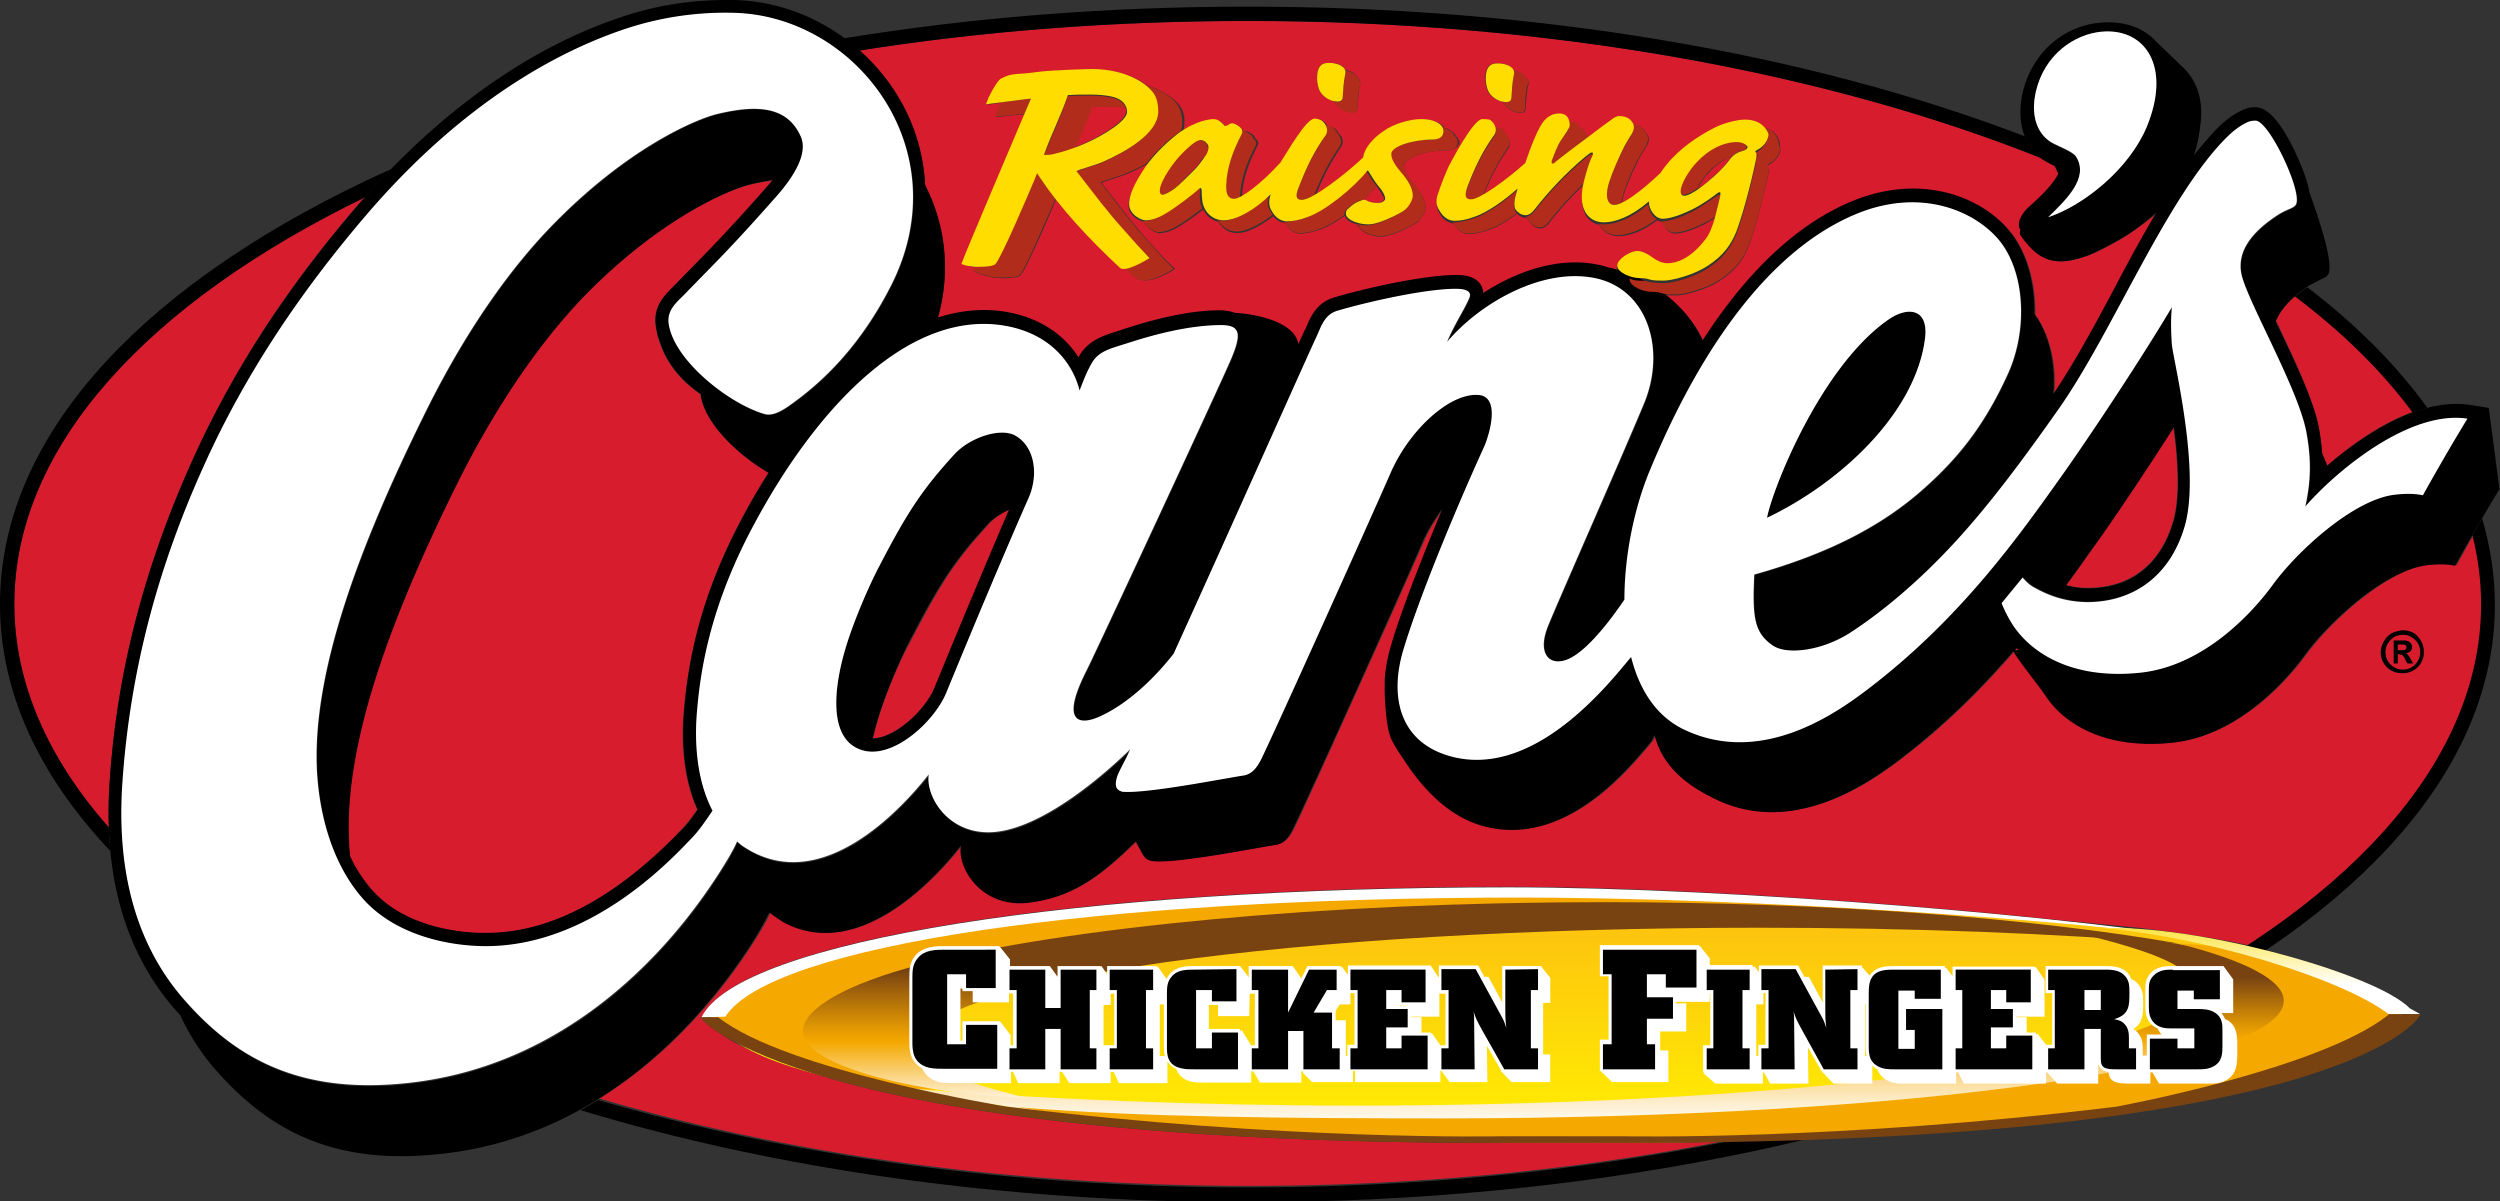 <svg xmlns="http://www.w3.org/2000/svg" xml:space="preserve" id="Canes" x="0px" y="0px" version="1.1" viewBox="0 0 489.1 235">
  <rect x="0" y="0" width="489.1" height="235" fill="#333333" stroke="none"/>
  <style>
    .st0{fill:#d71c2e}.st3{fill:#f5a800}.st4{fill:#fff}
  </style>
  <path d="M220.1 21c-.8-.1-1.6-.1-2.4-.2-.9 0-2.8 0-3.8.1h-.4l-.1.3c-1.1 3-2.1 5.4-3.1 7.6-.1.1-.3.1-.4.1.6-.2 1.3-.5 1.9-.7 4-1.7 8.4-4.6 8.5-6.3.1-.3 0-.6-.2-.9zM228.8 27.3c-.1.1-.2.1-.2.2.1-.1.2-.1.2-.2zM234.1 32c-1 1-1.9 2.2-2.7 3.3-.3.3-.6.6-.9.8.8-.7 1.7-1.6 3.1-3 .9-.9 1.9-2.4 2.2-2.8 0 .1-.1.1-.2.2-.3.5-.8.9-1.5 1.5zM262.7 19.5v.1c-.1 0-.1-.1 0-.1zM263.3 14.1v.4-.4zM259.5 26zM295.5 19.8zM262.5 19.8zM266.3 43.9h.2c-.1.1-.1 0-.2 0zM269.3 36.4c0 .1 0 .1 0 0-.7.9-1.6 1.8-2.6 2.7.2 0 .5.1.8.3.6.2 1 .3 1.9.3.8 0 1.3-.4 1.4-.8-.1-.4-.7-1.4-1.5-2.5-.1-.1-.1-.2-.2-.3 0 .2.1.3.2.3zM268.8 35.8c0 .1.1.1.1.2 0 0 0-.1-.1-.2zM305.6 30.7l-.1.1s.1 0 .1-.1zM304.9 31.3zM319.5 25.7zM323 41.9c0 .1.1.1.1.2 0-.1 0-.2-.1-.2zM323.5 42.4l-.1-.1.1.1zM292.5 26.1zM299.3 42.1zM299.7 41.8zM394.9 127.2c-.1-.1-.3-.2-.4-.4-.1.1-.2.3-.4.4h.8zM239.5 24.7h.1-.1c-.1 0 0 0 0 0zM343.5 31.3zM334.3 33.8c-.8.8-1.6 2-2.2 3.2 1.3-.8 2.5-1.9 3-2.4 2.2-1.8 3-3.1 3.4-3.6.1-.2.3-.3.4-.5-1.6.7-3.2 1.7-4.6 3.3zM404.2 114.5c1.2.3 2.5.5 4 .5 8.4.1 14.4-4.5 16.9-12.9 1.4-4.7 1-11.9.1-18.5-5.2 8.2-11.1 17.1-15.1 22.6-1.7 2.6-3.7 5.4-5.9 8.3zM453.7 83.9c.3 1.7.5 3.3.6 4.8.4.8.7 1.6 1 2.4 4.5-3.9 10.4-8.2 16.7-10.5-5.9-8-13.6-15.6-23-22.7-1.6 1.4-3 3.1-3.7 4.9.2.3.3.7.5 1 3.3 7 7 14.9 7.9 20.1zM133.3 162.3c1.1-1.1 2.1-2.5 3.1-3.9-3.1-6.9-3-14.5-2.7-18.7.8-9.2 2.8-21.9 11.2-37.9 1.8-3.3 3.6-6.4 5.4-9.3-6.1-3.6-12.6-9.9-13.3-15.4-2.1-1.4-6-4.5-7.9-9.9-.5-1.3-.7-2.5-.9-3.7-.4-3.6 1.9-5.8 3.4-7.3.2-.2.5-.4.7-.7 1.5-1.5 2.8-2.8 4-4.1 3.8-3.9 6.9-7 13.7-14.8.4-.4.8-.9 1.1-1.3-1.4.2-3 .5-4.6.9-4.1 1-17 6.4-31.4 20.9-8.5 8.5-17.6 21-25.9 37.9-12.3 24.9-22 50-21 69.7.1.9.1 1.9.2 2.9 1.1 2.2 2.4 4.4 4.1 6.4 7.1 8.2 19.3 8.6 22.9 8.6 12.2-.2 24.7-6.7 37.2-19.5.2-.4.5-.6.7-.8zM71.4 38.6C29 59.2 2.8 87.2 2.8 118.2c0 15.5 6.6 30.3 18.5 43.7-.1-2.6-.1-5.4.1-8.2 1.3-21.5 6.6-42.2 16.1-63.4 7.8-17.4 18.4-33.8 32.4-50.1.5-.5 1-1.1 1.5-1.6zM171.8 140.7c-.4 1.3-.7 2.5-1 3.7 4.2 0 10.1-5.3 12.1-9.9l.2-.5c4.5-10.7 9.9-23.9 14.6-34.4-1.7.8-3.3 1.8-4.4 3.1-6.6 7.2-9.5 11.9-14.8 22.1-2.3 4-5.3 11.1-6.7 15.9z" class="st0"/>
  <path d="M417.1 45.4c-2.6 1.8-7.8 4.5-9.2 4.8-6.7 2.4-9.6-.2-12.4-4-.3-.4-.3-.8-.1-1.2-.8-1-.1-2.9 1.5-4.4 2.5-2.3 4.8-4.5 5.9-6.6-.2-.4-.4-.9-.6-1.3 0-.1 0-.1-.1-.2-1-.5-1.8-.9-2.4-1.3-.1-.1-.2-.1-.2-.2-42-16.8-96.2-26.9-155.4-26.9-26.5 0-52.1 2-76 5.8 2.9 2.6 5.4 5.6 7.5 9 3.3 5.4 5.1 11.4 5.4 17.5 3.8 7.5 5.1 16.5 2.5 25.9 4.8-1.6 9.7-1.9 14.3-.9 5.8 1.2 10.4 4.3 13.2 8.7 0-.1.1-.1.1-.2 1.8-3.2 4.5-4 7.8-5 .4-.1.8-.2 1.2-.4 4.6-1.5 11.6-3.4 18.2-3.6.7 0 2.1 0 3.3.5 3.9.1 11.6 1.7 12.4 6.1.6-1.4 1-2.3 1.2-2.6.1-.3.2-.5.4-.8.8-1.9 2-4.7 5.4-5.7 4.9-1.4 17.2-4.4 23.9-4.4.9 0 3.5 0 4.8 1.9.2.3.5.9.5 1.6 6.7-4.4 15-7.1 22.5-5.5.7.1 1.3.3 1.9.5.3 0 .6.1.9.2l.9.3c0-.1-.1-.3-.1-.4 0-1.3 2.5-2.8 3.9-2.8 1 0 2.1.6 2.9 1.2.9.6 1.9 1.2 3 1.2 1.8 0 4.5-.9 7.3-4.5.8-1.1 1.6-2.9 2-4.4.1-.2.1-.4.2-.7-.6.4-1.3.8-2 1.2-1.4.7-4.1 1.9-5.9 1.9-1.2 0-2.1-1.1-2.5-2.3-.3 0-.7-.1-1-.3-3 2.3-5.6 3.1-7.6 3.1-1.5 0-2.8-.7-3.5-1.9-.1-.1-.1-.2-.2-.3-2.6-.5-4.2-3.3-2.9-8-2.5 2.4-4.8 4.9-6.9 7.6-.7.9-1.4 1.1-1.7 1.1-.8 0-1.4-.4-1.9-1-.1-.1-.2-.3-.3-.5l-.3-.3c-.1-.1-.1-.2-.2-.3h-.2c-.7 0-1.2-.3-1.7-.8-2 1.5-4 2.7-5.5 3.2-1.6.5-2.8.8-3.9.8-.9 0-2-.5-2.8-1.8l-.3-.3c-.9-.1-2-.6-2.8-2.2-.5-1-.5-2-.1-3.3.4-1.3 1.5-4.3 2.1-5.3.3-.8 4.6-9.1 6.5-9.1.4 0 1.3 0 1.6.2.4.3.7.7.9 1.2.4 0 1.1 0 1.3.2.4.2.6.6.8 1 .7.6 1.1 1.6.5 2.6-1.9 2.8-3.5 5.7-5 9.6-.1.1-.2.1-.4.2 2.4-1.3 5.9-4 8.6-6.4 1.1-3.3 2.2-5.9 2.9-7.1 1.1-2 2.6-2.6 3.7-2.6 1.3 0 1.8.6 2 1.4h.3c1.1 0 1.6.5 1.9 1.1.8.4 1.4 1.2 1.6 1.9l.8-.6c1.9-1.4 2.4-1.9 3.5-2.6.5-.4 1.2-.9 1.8-.9.8 0 1.5.2 2 .6.3.3.5.6.7.8.6.1 1.2.2 1.6.5.4.3.6.6.7.9 1 .9.9 1.7.4 2.7-.3.5-.9 1.4-1.5 2.5-1 1.9-2.3 4.9-3 7-.2.7-.3 1.3-.4 1.8 0 0-.1 0-.1.1 2-.9 5-3.3 7.7-5.9.6-.9 1.3-1.8 2.1-2.7 3-3.3 6.5-5.2 8.7-6.3 1.8-.9 4.4-1.5 5.8-1.5 1.9 0 3 .7 3.7 1.5 2.3.5 3 2.3 3 3.3v.1c.1.3.1.6.1.8 0 1.1-.9 2.2-2 2.9-.2.1-.3.2-.4.3v.4c.2.3.1 1 0 1.5-1.3 5.8-2.9 11.6-3.8 13.9-1 2.5-2.5 4.7-5.6 6.7-2.7 1.8-6.9 2.9-8.6 2.9-.7 0-1.5 0-2.1-.1 3.4 2.6 5.9 5.7 7.5 9.1 8.8-13.7 18.7-23 29.4-27.3 13.8-5.6 25.8-.5 31.1 6.5 3 4 4.5 9.7 4.4 15.6 2.9 4 4.2 9.8 3.7 15.7 3.8-5.7 7.6-12.8 11.7-20.2 2.8-5.2 5.6-10.5 8.5-15.4-1.5 1.1-3.1 2.4-5 3.7zM257.7 14.6c.2-1.7.9-2.3 2.3-2.3 1.5 0 2.9.5 3.2 1.4 1.1.2 2 .6 2.3 1.4.5.4.7.8.6 1.4-.4 1.9-.4 3.2-.5 4.5 0 1.1-.9 1.1-2.1.8-1.1-.4-2-1.1-2.4-1.9 0-.1-.1-.1-.1-.1-.1 0-.2 0-.3-.1-1.4-.4-2.4-1.4-2.7-2.4-.2-.6-.4-1.4-.3-2.7zm25.4 14.8c-3.9 0-8.4 1.4-8.4 3.1 0 .7.4 1.5.9 2.3.1.1.2.3.4.5.5.5.8 1 1.2 1.5 1.1 1.3 1.7 2.7 1.7 3.9 0 .8-.9 2.2-1.6 2.8-.8.6-3.3 1.8-4.7 2.3-1 .3-1.7.5-2.4.5-1.7 0-3.9-.8-4.3-1.9-.2-.1-.3-.3-.4-.5-1.2-.3-2.2-.9-2.4-1.7-1.7 1.2-3.4 2.2-4.8 2.7-1.6.5-2.8.8-3.9.8-.9 0-2-.5-2.8-1.8l-.3-.3c-.7-.1-1.5-.4-2.2-1.3-2.5 1.9-5 3.3-7.1 3.3a4 4 0 0 1-3.4-1.9c-.1-.1-.1-.2-.2-.3-1.4-.3-2.4-1.2-3-2.4a58.5 58.5 0 0 1-4.2 3c-1.7 1.1-3.1 1.6-4.4 1.6-.6 0-2.2-.7-2.9-2-.1-.1-.1-.1-.1-.2h.2c.3 0 .7 0 1-.1-.3.1-.7.1-1 .1-.8 0-3.2-1.1-3.2-3.2 0-1.1.4-2.8 2.5-6.2.4-.7.9-1.3 1.3-2-1.4.8-2.8 1.5-4 2-.7.3-1.7.6-2.6.9l-1.2.4-.4.1-.3.1-.6.3.4.5c3.3 4.2 5.3 6.9 8.8 10.9 2.2 2.4 3.1 3.5 5.2 5.4-.4.3-2.9 1.8-4.6 2.1-2.7.7-3.7-1.1-3.7-1.1-.4-.4-.8-.8-1.2-1.1-.4.1-.8 0-1.1-.2-4.9-4.5-9.1-9-12.6-13.5-1.9 4.6-6.2 14.4-7.1 15.1-.2.1-.2.2-.4.2-.2.1-.6.1-.9.2-.8.1-1.7.2-2.6.1-.9 0-1.6-.1-2.1-.3-2.8-.5-3.1-1.2-3.1-1.2.1-.2.2-.4.3-.7a5.58 5.58 0 0 1-2.5-.6c.9-2.5 9.2-21.9 12.5-29.5 0 .1-.1.1-.1.2-.6.1-1.3.2-2 .2h-.2c-.2 0-.4.1-.6.1l-3 .3.5-1.1c.1-.5.4-1.1.7-1.7-.9.1-1.9.2-2.9.4.1-.5.4-1.2.8-1.9.8-1.5 1.7-2.9 2.1-3.1 1.1-.6 1.9-.8 2.8-.9l4.2-.4c2.7-.4 10.4-.6 11.1-.6 4.4.1 7.9 1.4 10.1 3.1 3.1.9 5.4 2.5 6.6 4.1.8 1.2.9 2.4.8 3.5 0 .5-.1 1-.3 1.5-.2.1-.4.2-.5.4 3.4-2.5 6.1-2.7 6.8-2.7.9 0 1.6.7 1.9 1.1.1.3.4.3.8.1.5-.4 1-.5 1.5-.2.9.5 1.3.9 1.4 1.2.3-.1.6 0 .9.1 1 .5 1.3.9 1.4 1.3.8.6.6 1.1.4 1.5-1.7 3.2-2.9 6.6-3 9.9v.1c1.8-.9 4.8-3.4 7.8-6.7 1.2-1.8 5-8.6 6.7-8.6.4 0 1.1.2 1.4.4.3.2.6.6.8 1 .4 0 1.1.2 1.4.4.3.2.6.6.8 1 .7.6 1.1 1.6.5 2.6-1.9 2.8-3.5 5.7-5 9.6-.4.2-.7.4-1 .5 2.7-1.2 7.6-5 10.6-7.9.2-1.9 2.1-3.9 3.9-5.1 2-1.5 5.3-2.4 7.4-2.4 1.6 0 2.5.3 3.4.8.4.2.7.5.8.8.5.1 1 .3 1.4.6.5.3.8.7.9 1 .5.4.7.9.7 1.4-.3 1-1.3 1.4-2.4 1.4zM299 16.6c-.4 1.9-.4 3.2-.5 4.5 0 1.1-.9 1.1-2.1.8-1.1-.4-2-1.1-2.4-1.9l-.1-.1c-.1 0-.2-.1-.3-.1-1.4-.4-2.4-1.4-2.7-2.4-.2-.6-.4-1.5-.3-2.7.2-1.7.9-2.3 2.3-2.3 1.5 0 2.9.5 3.2 1.4 1.1.2 2 .6 2.3 1.4.5.3.8.8.6 1.4zM317.8 223.6h-24.3c-71.6 0-111.1-6.6-132.4-13-2.6-.8-4.9-1.5-7-2.2-2.7-.9-5-1.8-6.9-2.7-2.8-1.3-4.5-2.3-5.5-3-3.5-2.1-4.6-3.6-4.6-3.6h.3l-.1-.1c7.2-15.1 74.1-25.5 158-25.5 30.6 0 73 2.9 105.6 6.3 10.4 1 17.5 1.7 17.5 1.7 8.3 1 15.4 2.1 21.4 3.4 28.8-18.8 45.8-41.8 45.8-66.7 0-4.5-.6-9-1.7-13.5-1.1 1.9-2.2 3.9-3.3 5.9-1.3-.3-3.1-.4-5.6-.1-8 1-19 11-23.9 17.7-4.5 6.1-13.8 15.7-25.7 17-13.1 1.5-21.3-3.6-25-9.3-.9-1.4-5.5-7.1-6.2-8.6-6.1 7.1-13.4 14.5-22.4 21.3-7.1 5.4-21.2 14.7-35.8 7.7-5.4-2.6-10.4-6.1-12-12.6l-.6 1.2c-5 6.1-17.3 20.9-33 16.6-7.6-2.1-12.8-8.8-15.6-13.2-.9-1.3-1.7-2.6-2.2-3.6-1-1.8-1.3-6.5-1.4-9.3v-2.3c.1-2.2.5-4.4 1.2-6.8 2.2-7.5 6.4-18 10.1-26.9-1.5 2-2.9 4.2-3.9 6.5-4.1 9.4-23.6 52.6-25.5 56.4-.7 1.3-1.6 2.6-3.2 2.9-4.5.7-19.1 3.6-23.8 3.2-1.6-.1-2-.8-2.6-2-.3-.6-.7-1.2-1-1.9-7.1 6.9-12.4 10.9-20.8 12-9.4 1.2-14.2-6.8-13.4-11.2-4.1 5.2-19.5 23.2-34.6 15.1-1.1-.6-2.1-1.2-2.9-2-.4 1-1.7 3.5-4.5 7.7-6 9-15.6 20.5-29 28.8 36.9 10.9 80.5 17.1 127.1 17.1 32.8 0 64-3.1 92.5-8.7-6.3.3-12.6.3-19.1.3z" class="st0"/>
  <path d="M449 58c9.4 7.1 17.1 14.7 23 22.7 1-.4 1.9-.6 2.9-.9-6-8.3-13.8-16.2-23.5-23.6-.9.6-1.6 1.2-2.4 1.8zM168.1 9.9c23.9-3.8 49.5-5.8 76-5.8 59.1 0 113.4 10.1 155.4 26.9-2.1-1.4-2.6-2.7-3.2-4.1 0-.1 0-.1-.1-.2-43-16.5-96.1-25.4-152.1-25.4-27.3 0-53.9 2.1-79 6.2 1 .7 2 1.5 3 2.4zM21.3 161.9C9.4 148.4 2.8 133.6 2.8 118.2c0-30.9 26.2-59 68.6-79.6 1.7-1.9 3.4-3.7 5.1-5.5-1.6.7-3.1 1.4-4.6 2.1C25.5 57.3 0 86.7 0 118.2c0 17 7.4 33.3 21.6 48.3-.2-1.6-.3-3.1-.3-4.6zM483.7 104.7c1.1 4.4 1.7 8.9 1.7 13.5 0 62.9-108.2 114.1-241.3 114.1-46.6 0-90.1-6.3-127.1-17.1-1.1.7-2.2 1.3-3.4 2 38.6 11.7 83.5 18 130.4 18 65 0 126.2-12.1 172.2-34 46.4-22.1 71.9-51.5 71.9-82.9 0-5.7-.9-11.4-2.5-16.9-.6 1-1.2 2.2-1.9 3.3z"/>
  <g>
    <path d="M376.6 66.3c.8-6-3.4-6.5-7.4-3.6-13.2 9.4-22.6 33.2-23.5 38.6 14.1-6.7 29-20.3 30.9-35zM198.6 85.2c-2.9-1.6-8.9.4-11.9 3.7-6.6 7.2-9.5 11.9-14.8 22.1-2.1 4-5.1 11.1-6.5 15.9-2.5 8.4-3.3 18.4 3.8 20 5.9 1.3 13.6-5.8 15.9-11.3 5.1-12.1 11.2-27 16.1-38.1 2.1-4.7 1.2-10.3-2.6-12.3zM183 134.1l-.2.5c-1.9 4.6-7.9 9.9-12.1 9.9.3-1.2.6-2.5 1-3.7 1.4-4.8 4.4-11.9 6.5-15.9 5.3-10.2 8.2-14.9 14.8-22.1 1.1-1.3 2.7-2.3 4.4-3.1-4.5 10.5-10 23.6-14.4 34.4z"/>
    <path d="m486.9 79.8-3.8-.6c-9.7-1.4-20.6 5.7-27.8 11.9-.3-.8-.7-1.6-1-2.4-.1-1.5-.3-3.1-.6-4.8-.9-5.2-4.7-13.1-8-20-.2-.3-.3-.7-.5-1 1.1-2.8 3.7-5.1 6.5-7 .9-.5 1.7-.9 2.7-1.4.5-.2.8-.4 1-.7 1.3-1.6-1.3-9.9-3.6-16.2-.2-1.5-.9-3.6-2.2-6.6-2-4.5-5-9.8-8.1-10-1.2-.1-2.1.2-2.9.6-1.6.7-3.4 2.1-4.5 3.2-1.6 1.6-3.3 3.6-4.9 5.6.9-2.6 1.2-5 1.4-7.1.3-3.7-.7-7.1-3-9.6l-5.8-5.6c-.4-.4-.8-.9-1.3-1.2-2.4-1.9-5.9-2.9-10.2-2.4-12.1 1.6-17.3 14.6-14.1 22.4.6 1.5 1.1 2.7 3.4 4.3.7.4 1.4.8 2.4 1.3 0 .1 0 .1.1.2.2.5.4.9.6 1.3-1.1 2.1-3.3 4.3-5.9 6.6-1.6 1.5-2.3 3.4-1.5 4.4-.2.4-.2.8.1 1.2 2.8 3.8 5.6 6.4 12.4 4 1.5-.4 6.6-3 9.2-4.8 1.9-1.3 3.5-2.6 4.9-3.9-2.9 4.9-5.8 10.2-8.5 15.4-4 7.5-7.9 14.6-11.7 20.2.5-5.9-.8-11.7-3.7-15.7.1-5.9-1.4-11.5-4.4-15.6-5.3-7.1-17.4-12.1-31.1-6.5-10.6 4.3-20.6 13.6-29.4 27.3-2.8-6.2-9-11.7-17.6-14.1-.3-.1-.6-.1-.9-.2-.6-.2-1.3-.4-1.9-.5-7.5-1.6-15.7 1.1-22.5 5.5-.1-.7-.3-1.3-.5-1.6-1.2-1.9-3.9-1.9-4.8-1.9-6.7 0-19 2.9-23.9 4.4-3.4 1-4.6 3.8-5.4 5.7-.1.3-.2.6-.4.8-.1.2-.5 1.2-1.2 2.6-.7-4.4-8.5-5.9-12.4-6.1-1.3-.5-2.7-.5-3.3-.5-6.6.1-13.6 2.1-18.2 3.6-.4.1-.8.3-1.2.4-3.2 1-6 1.9-7.8 5 0 .1-.1.1-.1.2-2.8-4.4-7.4-7.5-13.2-8.7-4.7-1-9.5-.6-14.3.9 2.6-9.3 1.4-18.3-2.5-25.9-.3-6.1-2.1-12.1-5.4-17.5C168.7 7.4 156.3.2 143.4 0c-7.9-.1-15.2 1-22.6 3.6-17.9 6.1-35.5 18.8-50.9 36.7-14 16.3-24.6 32.7-32.4 50.1-9.5 21.2-14.8 41.9-16.1 63.4-1.1 18.3 3.4 33.2 13.3 44.2.2.2.3.4.5.5 1.9 4.1 4.4 8 7.7 11.6 10.4 11.5 23.1 18 43.8 15.6 30.1-3.4 49.4-24.7 59.3-39.5 2.8-4.2 4-6.7 4.5-7.7.9.7 1.9 1.4 2.9 2 15.1 8 30.6-9.9 34.6-15.1-.8 4.4 4 12.4 13.4 11.2 8.4-1.1 13.8-5.1 20.8-12 .3.7.7 1.3 1 1.9.6 1.2 1.1 1.9 2.6 2 4.7.4 19.3-2.5 23.8-3.2 1.7-.3 2.6-1.6 3.2-2.9 2-3.8 21.5-47 25.5-56.4 1-2.3 2.4-4.5 3.9-6.5-3.7 8.9-7.9 19.4-10.1 26.9-.7 2.4-1.1 4.7-1.2 6.8v2.3c.1 2.8.4 7.5 1.4 9.3.5 1 1.3 2.3 2.2 3.6 2.8 4.4 8 11.1 15.6 13.2 15.7 4.3 27.9-10.5 33-16.6l.6-1.2c1.6 6.4 6.6 10 12 12.6 14.6 7 28.8-2.4 35.8-7.7 8.9-6.8 16.2-14.1 22.4-21.3.7 1.5 5.3 7.2 6.2 8.6 3.7 5.7 11.8 10.7 25 9.3 11.9-1.3 21.2-10.9 25.7-17 4.9-6.8 15.9-16.7 23.9-17.7 2.5-.3 4.3-.2 5.6.1 2.8-5 5.4-9.6 8.7-15l-2.1-15.9zm-66.9-55c-3.4 8.2-12.2 15.3-19.3 17.7 3.6-3.5 8-7.6 5.5-11.7-.5-.9-3.5-2.1-4.4-2.6-3.2-1.6-4.6-5.4-3.5-10.2 1.7-7.4 7.5-11.3 12.8-11.7 8.6-.9 13.8 6.6 8.9 18.5zm-25.8 102.4c.1-.1.2-.3.4-.4l.4.4h-.8zm79.9-30.4c-1.3-.3-3.1-.4-5.6-.1-8 1-19 11-23.9 17.8-4.5 6.1-13.8 15.7-25.7 17-13.1 1.4-21.2-3.6-25-9.3-.9-1.4-1.7-3-2.2-4.3l4.1-5c.6.7 1.4 1.5 2.2 1.9 1.6.9 5.1 2.8 10.2 2.9 8.7.1 16.3-4.6 19.3-14.8 3.2-10.9-2.2-32.5-2.5-35.6-.2-3.1-.2-4.9 0-7.3-6 10.1-15.7 24.7-21.2 32.5-8.4 11.8-19.9 28.3-38.5 42.4-7.1 5.4-21.2 14.7-35.8 7.7-5.4-2.6-8.7-7.8-10.3-14.2-.1.2-.3.4-.4.5-5 6.1-19.1 23.2-34.8 19-10-2.7-12.1-11.5-9.4-20.7 3.4-11.4 11.5-30.4 15.9-40 1-2.4 3.1-9.4-.9-10-5.5-.7-13.6 6.5-17.4 15.1-4.1 9.4-23.6 52.7-25.5 56.4-.7 1.3-1.6 2.6-3.2 2.9-4.5.7-19.1 3.6-23.8 3.2-1.6-.1-1.6-1.2-1-2.8.6-1.5 1.6-3.1 2.5-5.2-7.1 6.9-17.5 15-25.9 16.1-9.4 1.2-14.2-6.8-13.5-11.2-4.1 5.2-19.5 23.2-34.6 15.1-1.1-.6-2.1-1.2-2.9-2-.4 1-1.7 3.5-4.5 7.7-9.8 14.8-29.2 36-59.3 39.5-20.8 2.4-33.5-4.1-43.8-15.6-11-12.1-13.6-27.7-12.7-42.4 1.5-23.4 7.5-43.9 15.9-62.5 8.2-18.4 19.3-34.7 32-49.5C86.8 24.6 104 12.1 121.7 6a62.1 62.1 0 0 1 21.7-3.4c24.1.4 44.4 26.7 31.1 53.2-6 11.9-13.5 19.2-20.5 24-1.8 1.2-3.2 1.6-4.3 1.3-7-2-17.9-10.6-18.8-17.8-.3-2.8 1.9-4.3 3.4-5.9 6.2-6.4 8.7-8.7 17.8-19 3.6-4.1 6-8.4 4.7-11.5-2.6-6-8.5-6.4-16.4-4.5-4.1 1-17 6.4-31.4 20.9-8.5 8.5-17.6 21-25.9 37.9-12.3 24.9-22 50-21 69.7.4 7.5 2.5 17.5 8.8 24.8 6.2 7.2 16.7 9.6 24.8 9.5 20.6-.3 36.2-17.5 39.6-21 1.5-1.5 2.9-3.6 4.2-5.5-3.1-5.9-3.5-13.2-3.1-18.7.6-7.8 2.3-20.6 11-36.9C160.1 79.2 178.7 60 197.6 64c8 1.7 12.3 7 13.7 12.5.9-2.3 1.4-3.6 2.3-5.2 1.4-2.6 3.8-3 7.5-4.2 5-1.6 11.4-3.3 17.5-3.4 4.1-.1 4.5 1.5 2.4 6.5-1.1 2.8-26.2 56.8-28.3 61-5.9 11.6-.2 10.4 2.7 9 4.4-2 9.6-6.2 14.3-12.2 11.1-24.4 27-60.1 27.9-61.9.9-1.9 1.5-4.4 4.1-5.2 5.4-1.6 17-4.3 23.2-4.3 1.8 0 3.3.4 2.6 1.9-1 2.3-3 5.3-4.3 8.5 6.3-7.5 18.5-14.6 28.9-12.5 10.4 2.1 14 14.1 9.6 24.6-4.4 10.6-17.4 40-18.8 43.6-2.2 5.6.6 8 4.3 6.2 3.5-1.7 7.8-7.2 10.7-11.5 0-8.6 1.9-17.8 4.9-25.1 5.9-14.3 19.1-41.6 40.6-50.4 13-5.3 23.7-.2 28.2 5.7 4.7 6.3 5.2 17.3 1.2 25.9-4.5 9.8-9.6 16.3-16.8 22.6-7.9 6.9-18.1 12.3-32.7 16.4-.4 8.4 0 11.3 3.5 13.8 2.7 2 9.7 1.2 15.4-2.5 6.1-4 13.3-9.9 20.7-18 6.4-7 12.8-15.5 20.1-25.9 10.5-15 21.1-41.5 32.9-53.1 1.1-1.1 2.6-2.2 3.7-2.7.6-.3 1.1-.4 1.8-.4 2.7.1 9.4 14.4 7.8 16.5-.2.3-.6.5-1 .7-1 .4-1.8.8-2.7 1.4-4.1 2.7-7.9 6.5-6.9 11.4 1.1 5.2 11.1 22.4 12.7 30.9 1 5.4.9 9.6-.2 14.6 6-6.9 20.3-18.9 31.7-17.2-3.4 5.2-5.9 9.7-8.7 14.8zm-69.9 17.7c2.2-2.9 4.1-5.8 6-8.3 3.9-5.5 9.8-14.3 15.1-22.6.9 6.6 1.3 13.8-.1 18.5-2.5 8.5-8.5 13.1-16.9 13-1.6 0-2.9-.3-4.1-.6zM137.1 77.1c.6 5.5 7.1 11.8 13.3 15.4-1.9 2.9-3.7 6-5.4 9.3-8.5 16-10.5 28.7-11.2 37.9-.3 4.1-.4 11.8 2.7 18.7-1 1.4-2 2.9-3.1 3.9-.2.2-.4.5-.7.7-12.5 12.8-25 19.4-37.2 19.5-3.6.1-15.8-.4-22.9-8.6-1.7-2-3.1-4.2-4.1-6.4-.1-1-.2-2-.2-2.9-1-19.7 8.7-44.8 21-69.7C97.7 78 106.8 65.5 115.2 57c14.5-14.5 27.3-19.8 31.4-20.9 1.6-.4 3.1-.7 4.6-.9a349.87 349.87 0 0 1-14.8 16.1c-1.2 1.2-2.5 2.5-4 4.1l-.7.7c-1.5 1.5-3.8 3.7-3.4 7.3.1 1.1.4 2.4.9 3.7 1.8 5.4 5.8 8.5 7.9 10z"/>
  </g>
  <path d="M471.7 124.6c.5.3 1 .7 1.3 1.2a3.45 3.45 0 0 1-.5 4.2c-.7.7-1.5 1-2.4 1-.9 0-1.7-.3-2.4-1s-1-1.5-1-2.4c0-.9.3-1.7 1-2.4.6-.7 1.5-1 2.5-1 .5 0 1 .1 1.5.4zm-3.6-.8c-.6.3-1.2.8-1.6 1.5a4.07 4.07 0 0 0 3.5 6.4 4.07 4.07 0 0 0 4.2-4.2c0-1.1-.4-2.1-1.2-3s-1.9-1.2-3.1-1.2c-.5.1-1.1.2-1.8.5zm1 6V128h.2c.3 0 .5.1.7.2.2.1.4.5.6.9l.4.7h1.1l-.5-.9c-.2-.4-.4-.6-.5-.8-.1-.1-.3-.2-.4-.3.4-.1.7-.2.9-.4s.3-.5.3-.8c0-.4-.1-.6-.4-.9-.2-.2-.6-.4-1.1-.4h-2.1v4.5h.8zm0-3.7h.8c.3 0 .5 0 .7.1.1.1.2.2.2.4s-.1.4-.2.5c-.1.1-.4.1-.8.1h-.7v-1.1z"/>
  <g>
    <linearGradient id="SVGID_1_" x1="304.94" x2="304.94" y1="38.689" y2="-11.783" gradientTransform="matrix(1 0 0 -1 0 212.54)" gradientUnits="userSpaceOnUse">
      <stop offset="0" stop-color="#fdbc11"/>
      <stop offset="1" stop-color="#fff100"/>
    </linearGradient>
    <path fill="url(#SVGID_1_)" d="M469.3 199.1c0 13-73.6 23.6-164.3 23.6s-164.3-10.5-164.3-23.6c0-13 73.6-23.6 164.3-23.6 90.7 0 164.3 10.6 164.3 23.6z"/>
    <linearGradient id="SVGID_00000054244135657739130540000007803877472615190200_" x1="315.405" x2="315.405" y1="31.234" y2="-10.415" gradientTransform="matrix(1 0 0 -1 0 212.54)" gradientUnits="userSpaceOnUse">
      <stop offset="0" stop-color="#784311"/>
      <stop offset="0.239" stop-color="#784311"/>
      <stop offset="0.328" stop-color="#a3650b"/>
      <stop offset="0.461" stop-color="#de9503"/>
      <stop offset="0.524" stop-color="#f5a800"/>
      <stop offset="0.602" stop-color="#f8be40"/>
      <stop offset="0.68" stop-color="#fad17a"/>
      <stop offset="0.757" stop-color="#fce2a9"/>
      <stop offset="0.829" stop-color="#fdeecf"/>
      <stop offset="0.895" stop-color="#fef8e9"/>
      <stop offset="0.954" stop-color="#fffdf9"/>
      <stop offset="1" stop-color="#fff"/>
    </linearGradient>
    <path fill="url(#SVGID_00000054244135657739130540000007803877472615190200_)" d="M429.1 209.1c-28.4 7.3-79 12.2-133.6 12.2-44.1 0-89.2-1.4-116.9-8.3 24.2 2 56.5 3.3 86.5 3.3 90.6 0 164.1-10.3 164.1-23 0-4-7.6-7-20.8-10.3 18.8.5 44.3 5.9 43.7 13.3-.3 4.2-8.3 9.1-23 12.8z"/>
    <path d="M470.3 198.9c-7.2 15.1-74.3 24.7-158.1 24.7-44.1 0-84.6-2-113.2-7 24.2 2 53.7 2.2 83.7 2.2 90.6 0 164.1-10.3 164.1-23 0-4-7.5-7.9-20.7-11.2 18.7.6 40.4 9.9 44.2 14.3zM138.9 198.9c7.1-15.1 73.4-24.9 157.3-24.9 44.1 0 83.8 3.9 112.5 8.9-25.9-3.9-52.1-3.9-82.1-3.9-90.7 0-164.1 10.3-164.1 23 0 4 7.5 7.9 20.7 11.2-18.8-.5-40.6-9.8-44.3-14.3z" class="st3"/>
    <path d="M297.7 175.6c42.3 0 109.5 4.2 137.8 8.8.3 0 .6 0 .9.1-28.6-5-97.1-10.9-141.2-10.9-83.9 0-150.8 10.4-158 25.5 1.1 0 2.9-.2 4.7-.2 8.9-13.9 71.9-23.3 155.8-23.3z" class="st4"/>
    <linearGradient id="SVGID_00000134223475875679311530000004684323919826349477_" x1="291.655" x2="291.655" y1="37.898" y2="-4.253" gradientTransform="matrix(1 0 0 -1 0 212.54)" gradientUnits="userSpaceOnUse">
      <stop offset="0" stop-color="#784311"/>
      <stop offset="0.363" stop-color="#784311"/>
      <stop offset="0.466" stop-color="#a3650b"/>
      <stop offset="0.619" stop-color="#de9503"/>
      <stop offset="0.693" stop-color="#f5a800"/>
      <stop offset="1" stop-color="#fff"/>
    </linearGradient>
    <path fill="url(#SVGID_00000134223475875679311530000004684323919826349477_)" d="M180.1 188.7c28.4-7.3 79-12.2 133.6-12.2 44.1 0 84 3.1 112.6 8.1-24.2-2-52.2-3.1-82.2-3.1-90.6 0-164.1 10.3-164.1 23 0 4.1 7.6 7 20.8 10.3-18.8-.5-44.3-5.9-43.7-13.3.3-4.2 8.3-9 23-12.8z"/>
    <linearGradient id="SVGID_00000101796083131165749580000007414452054934755003_" x1="442.485" x2="442.485" y1="12.431" y2="33.416" gradientTransform="matrix(1 0 0 -1 0 212.54)" gradientUnits="userSpaceOnUse">
      <stop offset="0.359" stop-color="#fff"/>
      <stop offset="1" stop-color="#ffdf1b"/>
    </linearGradient>
    <path fill="url(#SVGID_00000101796083131165749580000007414452054934755003_)" d="M467.3 198.4c-9.6-7.3-37.1-15.3-55.8-16.8 18-.8 53.1 8.7 60 15.7l2 1.1h-6.2z"/>
    <path fill="#784311" d="M473.4 198.4h-6.1l-.1.2c-13.4 10.6-53.1 17.9-53.1 17.9-54.4 6.7-96.4 5.8-96.4 5.8h-24.3s-42 .9-96.4-5.8c0 0-43.1-6.9-56.5-17.5h-3.6s18.7 24.6 156.5 24.6h24.3c142.9 0 155.8-25 155.8-25l-.1-.2z"/>
  </g>
  <g>
    <path d="M301.6 189.2v-.2h-7.7v7.1l-2.7-5h-.8l-1.2-2.2h-7.7v2.4l-1.6-2.4h-16.2v1.8l-1.2-1.6-.2.2v-.3h-6.5l-1.2 2.4-1.7-2.4-.2.1v-.1h-8.4v2.2l-1.6-2.1h-.1v-.1h-8.8c-1.6 0-3.6 0-5 1.6l-.6.9-1.7-2.4-.2.1v-.2h-9.7v1.6l-1.1-1.6-.2.1v-.1h-8.4v2.1l-1.5-2.1h-7.8v-1.3l-2-2.5h-.1v-.1H185c-1.9 0-4.3 0-5.9 1.8-1.2 1.4-1.2 3-1.2 4.5v12.4c0 1.3 0 3.9 2.5 5.2.5 1.1 1.4 2.2 3.3 2.7 1.1.2 2.1.2 3.2.2h10.9v-2.2h.4l1 2.2h8.1v-2.2h.5l1.4 2.2h8.1v-2.2h.6l1 2.2h9.5v-4.3c.3.6.9 1.2 1.7 1.5.4 1 1.2 2.1 2.9 2.5.9.2 1.8.2 2.6.2h9.2v-2.2h.4l1.3 2.2h8.1v-2.2h.4l-.1.3 1.8 1.8h8v-2.2h.4v2.2h16.7v-2.2h.2l1.6 2.2h7.4l-.1-7.1 2.7 4.7v.2l2.1 2.2h7.6v-5.4h-1.4v-10.1h1.4v-4.9l-1.7-2.1zm-83.7 15.3h-2v-7.9h1.4v-2.2h.7v10.1zm-19.7-10.1v10.1h-.5v-2l-1.9-2.5-.1.1v-.3h-7.4v3.8h-.4v-10.2h.4v.5h2v2.2h7.1v-1.8l.8.1zm28.7 12.2v-10.1h.8v8.2c0 .5 0 1.2.2 1.9h-1zm48.6-9.8h-1.7v-.1l1.7.1zm4.4 5.5v-.3h-1.8v-3h-2v-.1h5.5v-4.5h1.2v10.1h-1l-1.7-2.4-.2.2zm-35.4-7.9h1v10.1h-.8v-.1l-1.8-2.9-.3.3v-.5h-6.1v-4.7h1.8v2.2h6.1l.1-4.4zm19.1 12.2h-.3v-7h-2v-1.8l.8-1.3h2.1v-2.2h.8v10.1h-1.4v2.2zM435.8 199.6c-.1-.1-.3-.1-.5-.2-.1-.4-.4-.8-.7-1.2h2.3v-6.6L435 189h-9.9c-1.1 0-2.9 0-4.2 1.2-1.1 1.1-1.2 2.3-1.2 3.5v3.2c0 1.1.1 2.5 1.3 3.6.3.3.7.5 1.1.7.2.4.4.8.8 1.2H420v4.1h-.8V205c0-.8-.1-2-1-3-.3-.3-.5-.5-.8-.7 1.9-1.2 1.9-3 1.9-5.1 0-1.3 0-2.8-1.3-4-.3-.3-.6-.5-1-.6-.2-.5-.5-1.1-1-1.5-1.3-1.1-2.9-1.1-4.3-1.1h-11.5v5.3h1.3v10.1h-1.2l-1.7-2.2-.3.3v-.5h-1.8v-3h-2v-.1h5.5v-7.2l-1.7-2.5h-.3v-.1h-16v1.9l-1.3-1.7-.2.1v-.4h-9.6c-1.8 0-3.8 0-5 1.7-.1.1-.1.2-.1.2l-1.4-1.6-.1.1v-.5h-7.7v7.2l-2.7-5h-.9l-1.2-2.2h-7.7v1.3l-.8-1.1-.4.1v-.4h-8.4v-1.3l-1.9-2.4h-.2v-.2H313v6.1h1.7v12.4H313v6.1h.1l2.3 2.2h11v-6.2h-1.6v-3.7h5.1v-5.5h-2v-.3h6.6v-1.6h.1v10.1h-1.4v5.3h.2l-.1.2 2.3 2h9.3v-2.2h.2l1.2 2.2h7.5l-.1-7.1 2.8 4.9h.1l2.1 2.2h7.6v-3.5c.2.2.4.3.6.5.1.1.3.1.4.2.2.7.7 1.4 1.6 2 1.3.8 2.6.8 3.8.8h10v-2.2h.4l1.1 2.2h16.1v-2.2h.2l2 2.2h8v-3.9c.3 1.1 1 1.5 2 1.6.2 2.2 1.9 2.2 3.6 2.3h4.6v-2.2h.4l1.3 2.2h9.7c1.1 0 2.2 0 3.3-.6 2.2-1.1 2.2-3.2 2.3-4.6v-3.1c-.1-1.2-.1-3-1.9-4.1zm-92.2 7v-10.1h1.4v-2.2h.4v10.1H344v2.2h-.4zm21.3 0v-10.1h.1v8c0 .6 0 1.4.2 2.1h-.3z" class="st4"/>
  </g>
  <g>
    <path d="M185 185.8c-1.9 0-4.1 0-5.4 1.6-1.1 1.2-1.1 2.6-1.1 4v12.4c0 1.6 0 4.3 3.3 5.1 1 .2 2 .2 3 .2h10.3v-8.6H189v3.8h-3.7v-13.7h3.7v2.7h5.8v-7.5H185zM197.5 193.7h1.4v11.4h-1.4v4.1h7v-7.9h3v7.9h7v-4.1h-1.3v-11.4h1.3v-4h-7v7.5h-3v-7.5h-7zM217.1 193.7h1.4v11.4h-1.4v4.1h8.5v-4.1h-1.4v-11.4h1.4v-4h-8.5zM233.7 189.7c-1.6 0-3.4 0-4.5 1.4-.9 1-.9 2.2-.9 3.4v10.3c0 1.4 0 3.6 2.8 4.2.8.2 1.6.2 2.5.2h8.6V202h-5.1v3.1H234v-11.4h3.1v2.2h4.8v-6.3l-8.2.1zM256.1 189.7l-4.1 8.4v-8.4h-7.1v4h1.3v11.4h-1.3v4.1h7.1v-7.5h3v7.5h7.1v-4.1h-1.5v-7H257l2.6-4.4h1.9v-4zM264.2 193.7h1.4v11.4h-1.4v4.1h15.1v-6.6h-5.1v2.5h-3V201h4.2v-3.6h-4.2v-3.7h3v2.4h4.7v-6.4h-14.7zM294.5 189.7v7.8c0 1.5 0 1.9.2 3.6-.4-1.2-.5-1.5-1.3-2.9l-4.7-8.6H282v4.1h1.4v11.4H282v4.1h6.5l-.1-9.5c0-.8 0-1-.1-1.8.4 1.3.6 1.7 1.7 3.7l4.3 7.6h6.6v-4.1h-1.4v-11.4h1.4v-4.1l-6.4.1zM313.6 190.6h1.7v13.7h-1.7v4.9h10.2v-4.9h-1.6v-5h5.1v-4.2h-5.1v-4.5h3.7v2.6h6v-7.4h-18.3zM333.9 193.7h1.3v11.4h-1.3v4.1h8.4v-4.1h-1.4v-11.4h1.4v-4h-8.4zM357.1 189.7v7.8c0 1.5 0 1.9.2 3.6-.4-1.2-.5-1.5-1.3-2.9l-4.7-8.6h-6.7v4.1h1.4v11.4h-1.4v4.1h6.5l-.1-9.5c0-.8 0-1-.1-1.8.4 1.3.6 1.7 1.7 3.7l4.2 7.6h6.6v-4.1H362v-11.4h1.4v-4.1l-6.3.1zM370.8 189.7c-1.7 0-3.5 0-4.5 1.4-.7 1-.7 2.3-.7 3.4v10.1c0 1.6.1 3 1.6 3.9 1.1.7 2.3.7 3.4.7h9.4v-11.8h-7.1v4.1h1.7v3.7h-3.2v-11.4h3.2v1.6h5.1v-5.7h-8.9zM382.6 193.7h1.3v11.4h-1.3v4.1h15v-6.6h-5.1v2.5h-3V201h4.3v-3.6h-4.3v-3.7h3v2.4h4.8v-6.4h-14.7z"/>
    <path fill-rule="evenodd" d="M400.7 193.7h1.3v11.4h-1.3v4.1h7.1v-7.9h3.2v5.9c0 1.8.9 2 3 2h3.9v-4.1h-1.4V203c0-.9-.1-1.8-.8-2.6-.6-.7-1.4-.9-2.1-1 3-.9 3-2.6 3-5.2 0-1.3 0-2.5-1.1-3.5s-2.6-1-3.9-1h-10.9v4m10.3 0v3.9h-3.2v-3.9h3.2z" clip-rule="evenodd"/>
    <path d="M425.1 189.7c-1.2 0-2.6 0-3.7 1.1-1 .9-1 1.9-1 3v3.2c0 1.1.1 2.2 1.1 3.2 1.1 1 2.4 1 3.6 1h4.2v3.9H426v-1.9h-5.4v6h9.3c1 0 2 0 3-.5 1.9-.9 1.9-2.7 1.9-4v-3.1c0-1.1 0-2.6-1.5-3.5-1.1-.7-2.4-.7-3.5-.7H426v-3.6h3.2v1.7h5.1v-5.7h-9.2v-.1z"/>
  </g>
  <path fill="#b12c1b" d="M239.6 24.7h-.2.2zm1.7 14.3c.3 0 .8-.2 1.3-.4v-.1c.1-3.3 1.3-6.7 3-9.9.2-.4.4-.9-.4-1.5-.1-.4-.4-.8-1.4-1.3-.3-.2-.6-.2-.9-.1.1.3 0 .6-.1.8-1.7 3.2-2.9 6.6-3 9.9 0 1.8.6 2.6 1.5 2.6zm-38.4-5.3-.4 1c-1.2 2.9-6.8 16-7.8 16.8-.2.1-.2.2-.4.2-.2.1-.6.1-.9.2-.8.1-1.7.2-2.6.1h-.1c-.1.3-.2.6-.3.8 0 0 .2.7 3.1 1.2.5.2 1.3.3 2.1.3.9 0 1.9 0 2.6-.1.4-.1.7-.1.9-.2.1 0 .2-.1.4-.2.9-.7 5.1-10.6 7.1-15.1-1-1.3-2-2.7-3-4.1l-.7-.9zm-5.3-11.1c.2 0 .4-.1.6-.1h.2c.7-.1 1.4-.2 2-.2.4-.8.7-1.6.9-2.1l.4-.9-1 .1c-1.6.2-3.1.4-4.9.6-.3.6-.6 1.2-.7 1.7l-.5 1.1 3-.2zm57.1 16.5c.5 0 1.4-.4 2.4-.9 1.5-3.9 3.1-6.8 5-9.6.6-.9.1-1.9-.5-2.6-.2-.4-.5-.8-.8-1-.3-.2-1-.4-1.4-.4.3.6.4 1.2 0 1.8-2 2.9-3.7 6-5.3 10.2-.7 1.8-.6 2.5.6 2.5zm61.1 1c.4 0 .9-.2 1.4-.4 0-.5.2-1.1.4-1.8.7-2.2 1.9-5.1 3-7 .6-1.1 1.2-2 1.5-2.5.4-1 .6-1.7-.4-2.7-.1-.3-.3-.6-.7-.9-.4-.3-1-.5-1.6-.6.3.6.2 1.2-.1 2-.3.5-.9 1.4-1.5 2.5-1 1.9-2.3 4.9-3 7.1-1 3.2 0 4.3 1 4.3zm11.8 5.4c1.8 0 4.5-1.2 5.9-1.9.8-.4 1.5-.8 2.1-1.2.5-2 .8-3.3.9-4 .1-.4-.2-.4-.6-.1-.8.5-2.6 1.9-4.8 3.1-1.4.7-4.1 1.9-5.9 1.9h-.1c.3 1.1 1.3 2.2 2.5 2.2zM213.6 21h.4c1-.1 2.9-.1 3.8-.1.8 0 1.6.1 2.5.2-.4-1-1.3-1.6-2.4-1.9-1.4-.4-3.2-.5-4.8-.5-.9 0-2.8 0-3.8.1h-.4l-.1.4c-1.6 4.4-3 7.3-4.3 10.6l-.3.8h.8c.6 0 3-.6 5.4-1.5.9-2.2 2-4.6 3.1-7.6l.1-.5zm90.8 10.7c1-1 4.3-3.3 6.3-4.9-.2-.7-.8-1.5-1.6-1.9-.2-.6-.8-1.1-1.9-1.1h-.3c.1.3.1.6.1 1s-1 1.8-1.6 2.7c-.9 1.2-1.5 3.2-1.9 4.1-.1.6.3.8.9.1zm-40.9-9.8c1.2.4 2.1.3 2.1-.8 0-1.3 0-2.7.5-4.5.1-.6-.1-1.1-.6-1.4-.2-.7-1.1-1.2-2.3-1.4.1.2.1.4 0 .7-.4 1.9-.4 3.2-.5 4.5 0 1-.8 1.1-1.9.8 0 .1.1.1.1.2.6.8 1.4 1.5 2.6 1.9zm24.2 17.3c.5 0 1.4-.4 2.4-.9 1.5-3.9 3.1-6.8 5-9.6.6-.9.1-1.9-.5-2.6-.2-.4-.5-.8-.8-1-.2-.2-.9-.2-1.3-.2.2.5.2 1.1-.1 1.6-2 2.9-3.7 6-5.3 10.2-.7 1.7-.6 2.5.6 2.5zm41.7-1.1c.7 0 1.6-.5 2.6-1.2.6-1.2 1.5-2.4 2.2-3.2 1.5-1.6 3.1-2.6 4.8-3.2.5-.5 1.1-.8 1.6-.9.2-.1.6-.1.8-.3.1-.1.3-.4.3-.6 0-.4-.8-1-2.1-1-2.6 0-5.5 1.4-7.8 3.9-1.4 1.5-3.1 4.3-3.2 5.7.1.4.4.8.8.8zM310.1 31c-3.7 3.1-7 6.6-9.9 10.3-.6.8-1.2 1-1.6 1.1 0 .1.1.2.2.3l.3.3c.1.2.1.4.3.5.5.6 1.1 1 1.9 1 .4 0 1-.2 1.7-1.1 2.1-2.7 4.4-5.2 6.9-7.6.5-2.1 1-3.5 1.4-4.4.3-.6.4-1 .3-1.1-.2-.3-.6-.1-1.5.7zm-11.6-15.8c-.2-.7-1.1-1.2-2.3-1.4.1.2.1.4 0 .7-.4 1.9-.4 3.2-.5 4.5 0 1-.8 1.1-1.9.8 0 .1.1.1.1.1.4.8 1.3 1.5 2.4 1.9 1.2.4 2.1.3 2.1-.8 0-1.3 0-2.7.5-4.5.3-.5 0-1-.4-1.3zM348 28.3c0-.1 0-.1 0 0 0-1.1-.7-2.8-2.9-3.4.5.7.7 1.4.7 1.9 0 1.1-.9 2.2-2 2.9-.3.2-.5.3-.5.4l.6.3c0 .1-.1.1-.1.2-.1.1-.2.1-.2.1 0 .4 0 .8-.1 1.2-1.2 5.8-2.9 11.6-3.8 13.9-1 2.5-2.5 4.7-5.6 6.7-2.7 1.8-6.9 2.9-8.6 2.9-.9 0-2-.1-2.7-.2-.6-.2-1.1-.3-2.1-.3-.5 0-1.2-.1-1.9-.4v.1c0 1.5 2.8 2.5 4.3 2.5 1 0 1.5.1 2.1.3.7.2 1.8.2 2.7.2 1.6 0 5.9-1.1 8.6-2.9 3.1-2 4.6-4.2 5.6-6.7.9-2.3 2.6-8.1 3.8-13.9.1-.5.2-1.2 0-1.5v-.4c.1-.1.2-.2.4-.3 1.1-.6 1.9-1.8 2-2.9-.2-.1-.2-.4-.3-.7zM224.5 47.1c-3.6-4-5.5-6.7-8.8-10.9l-.4-.5.6-.3.3-.1.4-.1 1.2-.4c.9-.3 1.9-.6 2.6-.9 1.3-.6 2.7-1.2 4-2 1.6-2.1 3.7-4.1 5.8-5.7.3-.2.5-.3.8-.5.2-.5.3-1 .3-1.5 0-1.1-.1-2.3-.8-3.5-1.1-1.7-3.4-3.2-6.6-4.1.8.6 1.4 1.2 1.8 1.9.8 1.2.8 2.4.8 3.5-.1 4.2-6.4 7.8-10.9 9.8-.7.3-1.7.6-2.6.9l-1.2.4-.4.1-.3.1-.6.3.4.5c3.3 4.2 5.3 6.9 8.8 10.9 2.2 2.4 3.1 3.5 5.2 5.4-.4.3-3.1 1.9-4.8 2.1.4.4.8.8 1.2 1.1 0 0 1 1.8 3.7 1.1 1.7-.3 4.2-1.8 4.6-2.1-2-2-2.9-3-5.1-5.5zm98-7.2c-3.4 3-6.6 4-8.8 4-.3 0-.6-.1-.9-.1.1.1.1.2.2.3.8 1.3 2 1.9 3.5 1.9 1.9 0 4.6-.9 7.6-3.1-1-.6-1.6-1.9-1.6-3zm-25.7-2.7c-2.7 2.4-6 4.7-8.4 5.5-1.6.5-2.8.8-3.9.8h-.3c.1.1.2.2.3.4.8 1.3 2 1.8 2.8 1.8 1.1 0 2.3-.2 3.9-.8 1.6-.5 3.6-1.8 5.6-3.2-.1-.1-.2-.1-.2-.2-.4-.4-.5-1.6-.1-2.7 0-.7.2-1.2.3-1.6zm-62 .1c-.1-.5-.2-.5-.6-.2-.8.8-4.2 3.4-6 4.5-1.7 1.1-3.1 1.6-4.4 1.6h-.2c.1.1.1.1.1.2.7 1.3 2.3 2 2.9 2 1.3 0 2.7-.5 4.4-1.6 1.1-.7 2.9-2 4.2-3-.2-.5-.4-1-.4-1.5-.1-.9-.1-1.4 0-2zm0-9.9c-.6 0-1.6.7-3.5 2.5-2.2 2.2-4 5.2-4.4 6.7-.2.7-.1 1.5.4 1.5s1.5-.5 2.4-1.2c.6-.4 1.1-.9 1.7-1.5.8-1.1 1.7-2.3 2.7-3.3.6-.6 1.1-1.1 1.6-1.4.1-.1.1-.2.2-.2.4-.5.6-1.3.4-1.8-.2-.6-.7-1.3-1.5-1.3zm48.3 2c1.1 0 2-.4 2.1-1.5 0-.5-.2-1-.7-1.4-.1-.4-.4-.7-.9-1-.4-.2-.9-.4-1.4-.6.2.3.2.6.2.9 0 1-1 1.5-2.1 1.5-3.9 0-8.4 1.4-8.4 3.1 0 1 .8 2.2 1.9 3.5 1.4 1.6 2.4 3.2 2.3 4.6 0 .8-.9 2.2-1.6 2.8-.8.6-3.3 1.8-4.7 2.3-1 .3-1.7.5-2.4.5-.6 0-1.3-.1-1.9-.3.1.2.3.3.4.5.4 1.1 2.6 1.9 4.3 1.9.7 0 1.5-.2 2.4-.5 1.4-.5 3.8-1.6 4.7-2.3.8-.6 1.6-2 1.6-2.8 0-1.2-.7-2.5-1.7-3.9-.3-.5-.7-1-1.2-1.5-.1-.2-.2-.3-.4-.5-.5-.8-.9-1.6-.9-2.3.1-1.6 4.5-3 8.4-3zm-34.8 8.7c-3 2.9-6.6 5.1-9.2 5.1-.3 0-.6-.1-.9-.2.1.1.2.3.3.4.8 1.1 1.9 1.9 3.4 1.9 2 0 4.6-1.4 7.1-3.3-.2-.2-.4-.5-.5-.8-.6-.9-.6-1.9-.2-3.1zm17.6 1.2c.3-.1.6-.2.8-.2 1-.9 1.9-1.8 2.6-2.6v-.1c-.6-.7-1.4-2-1.9-2.8-.2.2-.5.4-.7.6-2.9 3.3-8 7.3-11.3 8.4-1.6.5-2.8.8-3.9.8h-.3c.1.1.2.3.3.4.8 1.3 2 1.8 2.8 1.8 1.1 0 2.3-.2 3.9-.8 1.4-.5 3.1-1.5 4.8-2.7V42c0-.4.1-.8.5-1.1 1-.9 1.8-1.4 2.4-1.6z"/>
  <path fill="#fd0" fill-rule="evenodd" d="M219.8 44.9c-3.6-4-5.5-6.7-8.8-10.9l-.4-.5.6-.3.3-.1.4-.1 1.2-.4c.9-.3 1.9-.6 2.6-.9 4.5-2 10.8-5.5 10.9-9.8 0-1.1-.1-2.3-.8-3.5-1.7-2.5-6-4.8-11.9-4.9-.8 0-8.4.2-11.1.6-2 .3-3.2.3-4.2.4-.9.1-1.7.3-2.8.9-.4.2-1.3 1.5-2.1 3.1-.4.7-.6 1.4-.8 1.9l7.8-1 1-.1-.4.9c-2.3 5.5-12.2 28.6-13.2 31.4 0 .1.2.1.4.2.5.2 1.3.3 2.3.4.9 0 1.9 0 2.6-.1.4-.1.7-.1.9-.2.1 0 .2-.1.4-.2 1-.8 6.6-13.9 7.8-16.8l.4-1 .6.9c4 6 9.3 11.7 15.6 17.6 1.1 1 5.3-1.6 5.8-1.9-2-2.1-3-3.2-5.1-5.6zm-15.6-14.5.3-.8c1.2-3.3 2.7-6.2 4.3-10.6l.1-.4h.4c1-.1 2.9-.1 3.8-.1 1.6 0 3.4.1 4.8.5s2.6 1.3 2.6 2.9c0 1.7-4.5 4.6-8.5 6.3-2.8 1.2-6.1 2.1-6.9 2.1h-.9zM258 17.3c-.2-.6-.4-1.5-.3-2.7.2-1.7.9-2.3 2.3-2.3 1.8 0 3.5.8 3.2 2.1-.4 1.9-.4 3.2-.5 4.5 0 1.1-.9 1.1-2.1.8-1.3-.4-2.3-1.4-2.6-2.4zm22.3 10c1.1 0 2-.4 2.1-1.5 0-.7-.2-1.2-1-1.7s-1.8-.8-3.4-.8c-2.1 0-5.4.9-7.4 2.4-1.8 1.2-3.7 3.2-3.9 5.1-3.6 3.4-10 8.3-12 8.3-1.2 0-1.3-.8-.6-2.5 1.6-4.2 3.2-7.3 5.3-10.2.6-1 0-2.2-.8-2.8-.3-.2-1-.4-1.4-.4-1.7 0-5.5 6.8-6.7 8.6-3.8 4.2-7.7 7.1-9.1 7.1-1 0-1.6-.8-1.5-2.7.1-3.3 1.3-6.7 3-9.9.2-.5.5-1.1-1.2-2-.6-.3-1-.2-1.5.2-.4.2-.7.2-.8-.1-.4-.4-1.1-1.1-1.9-1.1-.7 0-3.4.2-7 2.8-2.7 2.1-5.4 4.8-7.1 7.6-2.1 3.3-2.5 5.1-2.5 6.2 0 2.1 2.4 3.2 3.2 3.2 1.3 0 2.7-.5 4.4-1.6 1.8-1.1 5.2-3.7 6-4.5.4-.3.5-.3.6.2 0 .6 0 1.1.1 1.9.2 2.2 1.9 4 4.2 4 2.6 0 6.3-2.2 9.2-5.1-.4 1.2-.4 2.2.1 3.1.9 1.7 2.1 2.2 3.1 2.2 1.1 0 2.3-.2 3.9-.8 3.6-1.2 9.2-5.8 11.9-9.2.5.8 1.4 2.3 2 3 .9 1 1.4 2 1.4 2.6 0 .3-.5.8-1.4.8-.9 0-1.3-.1-1.9-.3-.6-.4-1-.4-1.6-.1-.6.2-1.4.6-2.3 1.5-.5.3-.5.8-.5 1.1.2 1.2 2.6 2 4.4 2 .7 0 1.5-.2 2.4-.5 1.4-.5 3.8-1.6 4.7-2.3.8-.6 1.6-2 1.6-2.8 0-1.4-.9-3-2.3-4.6-1.1-1.3-1.9-2.5-1.9-3.5-.2-1.5 4.2-2.9 8.1-2.9zm-44.4 3.1c-.3.4-1.3 1.9-2.2 2.8-1.9 1.9-2.9 2.9-3.9 3.7-1 .7-1.9 1.2-2.4 1.2s-.6-.8-.4-1.5c.4-1.5 2.2-4.5 4.4-6.7 1.9-1.9 2.9-2.5 3.5-2.5.8 0 1.3.7 1.5 1.1.1.6-.1 1.3-.5 1.9zm55.1-13c-.2-.6-.4-1.5-.3-2.7.2-1.7.9-2.3 2.3-2.3 1.8 0 3.5.8 3.2 2.1-.4 1.9-.4 3.2-.5 4.5 0 1.1-.9 1.1-2.1.8-1.3-.4-2.3-1.4-2.6-2.4zm50.4 6c-1.4 0-4 .6-5.8 1.5-2.2 1.1-5.7 3.1-8.7 6.3-.8.9-1.5 1.8-2.1 2.7-3.4 3.2-7.2 6.2-9 6.2-1 0-2-1.1-1-4.4.7-2.2 2-5.1 3-7.1.6-1.1 1.2-2 1.5-2.5.5-1 .6-1.8-.5-2.8-.5-.4-1.2-.6-2-.6-.6 0-1.3.5-1.8.9-1.1.8-1.7 1.2-3.5 2.6-1.9 1.4-5.9 4.4-7.1 5.4-.6.7-1 .4-.8-.2.4-.9 1-2.9 1.9-4.1.6-.9 1.6-2.3 1.6-2.7 0-1.1-.3-2.4-2.1-2.4-1.1 0-2.6.5-3.7 2.6-.7 1.2-1.8 3.8-2.9 7.1-3.7 3.3-8.9 7.1-10.6 7.1-1.2 0-1.3-.8-.7-2.5 1.6-4.2 3.2-7.3 5.3-10.2.6-1 0-2.2-.8-2.8-.3-.2-1.2-.2-1.6-.2-1.8 0-6.1 8.4-6.5 9.1-.5 1-1.7 4-2.1 5.3-.5 1.3-.5 2.3.1 3.3.9 1.7 2.1 2.2 3.1 2.2 1.1 0 2.3-.2 3.9-.8 2.4-.8 5.7-3.1 8.4-5.5-.1.5-.3 1-.4 1.5-.3 1.1-.3 2.3.1 2.7.5.6 1.1 1 1.9 1 .4 0 1-.2 1.7-1.1 2.9-3.7 6.2-7.2 9.9-10.3 1-.8 1.3-1 1.5-.8.1.2 0 .5-.3 1.1-.4.9-.9 2.4-1.4 4.4-1.4 5.3.7 8.1 3.9 8.1 2.2 0 5.3-1.1 8.8-4.1v.1c0 1.5 1.2 3.3 2.7 3.3 1.8 0 4.5-1.2 5.9-1.9 2.2-1.1 4-2.5 4.8-3.1.4-.3.6-.3.6.1-.1.8-.5 2.3-1.1 4.7-.4 1.5-1.1 3.4-2 4.4-2.8 3.6-5.5 4.5-7.3 4.5-1.1 0-2.2-.6-3-1.2-.8-.6-1.9-1.2-2.9-1.2-1.3 0-3.8 1.5-3.9 2.8 0 1.5 2.8 2.5 4.3 2.5 1 0 1.5.1 2.1.3.7.2 1.8.2 2.7.2 1.6 0 5.9-1.1 8.6-2.9 3.1-2 4.6-4.2 5.6-6.7.9-2.3 2.6-8.1 3.8-13.9.1-.6.3-1.3 0-1.6-.2-.1-.1-.3.5-.6 1.1-.6 1.9-1.7 2-2.9-.2-.7-1.2-2.9-4.6-2.9zm.1 5.9c-.3.2-.6.2-.8.3-.7.2-1.5.6-2.2 1.5-.4.5-1.2 1.7-3.4 3.6-.9.8-4.1 3.6-5.6 3.6-.5 0-.7-.4-.7-.9 0-1.4 1.8-4.3 3.2-5.7 2.3-2.5 5.2-3.9 7.8-3.9 1.3 0 2.1.7 2.1 1 0 .1-.2.4-.4.5z" clip-rule="evenodd"/>
  <g>
    <path d="M345.7 101.3c14.1-6.7 29-20.3 30.9-35 .8-6-3.4-6.5-7.4-3.6-13.2 9.4-22.5 33.2-23.5 38.6m-144.5-3.8c2.1-4.7 1.2-10.2-2.6-12.3-2.9-1.6-8.9.4-11.9 3.7-6.6 7.2-9.5 11.9-14.8 22.1-2.1 4-5.1 11.1-6.5 15.9-2.5 8.4-3.3 18.4 3.8 20 5.9 1.3 13.6-5.8 15.9-11.3 5-12.2 11.2-27 16.1-38.1m17.4 54.3c.6-1.5 1.6-3.1 2.5-5.2-7.1 6.9-17.5 15-25.9 16.1-9.4 1.2-14.2-6.8-13.5-11.2-4.1 5.2-19.5 23.2-34.6 15.1-1.1-.6-2.1-1.2-2.9-2-.4 1-1.7 3.5-4.5 7.7-9.8 14.8-29.2 36-59.3 39.5-20.8 2.4-33.5-4.1-43.8-15.6-11-12.1-13.6-27.7-12.7-42.4 1.5-23.4 7.5-43.9 15.9-62.5C48 73 59.1 56.7 71.8 41.9c14.9-17.4 32.1-29.9 49.8-36a62.1 62.1 0 0 1 21.7-3.4c24.1.4 44.4 26.7 31.1 53.2-6 11.9-13.5 19.2-20.5 24-1.8 1.2-3.2 1.6-4.3 1.3-7-2-17.9-10.6-18.8-17.8-.3-2.8 1.9-4.3 3.4-5.9 6.2-6.4 8.7-8.7 17.8-19 3.6-4.1 6-8.4 4.7-11.5-2.6-6-8.5-6.4-16.4-4.5-4.1 1-17 6.4-31.4 20.9-8.5 8.5-17.6 21-25.9 37.9-12.3 24.9-22 50-21 69.7.4 7.5 2.5 17.5 8.8 24.8 6.2 7.2 16.7 9.6 24.8 9.5 20.6-.3 36.2-17.5 39.6-21 1.5-1.5 2.9-3.6 4.2-5.5-3.1-5.9-3.5-13.2-3.1-18.7.6-7.8 2.3-20.6 11-36.9 12.7-23.9 31.3-43.1 50.2-39.1 8 1.7 12.3 7 13.7 12.5.9-2.3 1.4-3.6 2.3-5.2 1.4-2.6 3.8-3 7.5-4.2 5-1.6 11.4-3.3 17.5-3.4 4.1-.1 4.5 1.5 2.4 6.5-1.1 2.8-26.2 56.8-28.3 61-5.9 11.6-.2 10.4 2.7 9 4.4-2 9.6-6.2 14.3-12.2 11.1-24.4 27-60.1 27.9-61.9.9-1.9 1.5-4.4 4.1-5.2 5.4-1.6 17-4.3 23.2-4.3 1.8 0 3.3.4 2.6 1.9-1 2.3-3 5.3-4.3 8.5 6.3-7.5 18.5-14.6 28.9-12.5 10.4 2.1 14 14.1 9.6 24.6-4.4 10.6-17.4 40-18.8 43.6-2.2 5.6.6 8 4.3 6.2 3.5-1.7 7.8-7.2 10.7-11.5 0-8.6 1.9-17.8 4.9-25.1 5.9-14.3 19.1-41.6 40.6-50.4 13-5.3 23.7-.2 28.2 5.7 4.7 6.3 5.2 17.3 1.2 25.9-4.5 9.8-9.6 16.3-16.8 22.6-7.9 6.9-18.1 12.3-32.7 16.4-.4 8.4 0 11.3 3.5 13.8 2.7 2 9.7 1.2 15.4-2.5 6.1-4 13.3-9.9 20.7-18 6.4-7 12.8-15.5 20.1-25.9 10.5-15 21.1-41.5 32.9-53.1 1.1-1.1 2.6-2.2 3.7-2.7.6-.3 1.1-.4 1.8-.4 2.7.1 9.4 14.4 7.8 16.5-.2.3-.6.5-1 .7-1 .4-1.8.8-2.7 1.4-4.1 2.7-7.9 6.5-6.9 11.4 1.1 5.2 11.1 22.4 12.7 30.9 1 5.4.9 9.6-.2 14.6 6-6.9 20.3-18.9 31.7-17.2-3.3 5.5-5.9 10-8.7 15-1.3-.3-3.1-.4-5.6-.1-8 1-19 11-23.9 17.8-4.5 6.1-13.8 15.7-25.7 17-13.1 1.4-21.2-3.6-25-9.3-.9-1.4-1.7-3-2.2-4.3l4.1-5c.6.7 1.4 1.5 2.2 1.9 1.6.9 5.1 2.8 10.2 2.9 8.7.1 16.3-4.6 19.3-14.8 3.2-10.9-2.2-32.5-2.5-35.6-.2-3.1-.2-4.9 0-7.3-6 10.1-15.7 24.7-21.2 32.5-8.4 11.8-19.9 28.3-38.5 42.4-7.1 5.4-21.2 14.7-35.8 7.7-5.4-2.6-8.7-7.8-10.3-14.2-.1.2-.3.4-.4.5-5 6.1-19.1 23.2-34.8 19-10-2.7-12.1-11.5-9.4-20.7 3.4-11.4 11.5-30.4 15.9-40 1-2.4 3.1-9.4-.9-10-5.5-.7-13.6 6.5-17.4 15.1-4.1 9.4-23.6 52.7-25.5 56.4-.7 1.3-1.6 2.6-3.2 2.9-4.5.7-19.1 3.6-23.8 3.2-1.5-.4-1.5-1.5-1-3.1z" class="st4"/>
    <path d="M400.7 42.5c7-2.3 15.9-9.5 19.3-17.7 4.9-11.9-.4-19.4-8.9-18.6-5.2.5-11.1 4.4-12.8 11.7-1.1 4.8.3 8.6 3.5 10.2.9.5 3.9 1.6 4.4 2.6 2.5 4.1-1.9 8.3-5.5 11.8z" class="st4"/>
  </g>
</svg>
